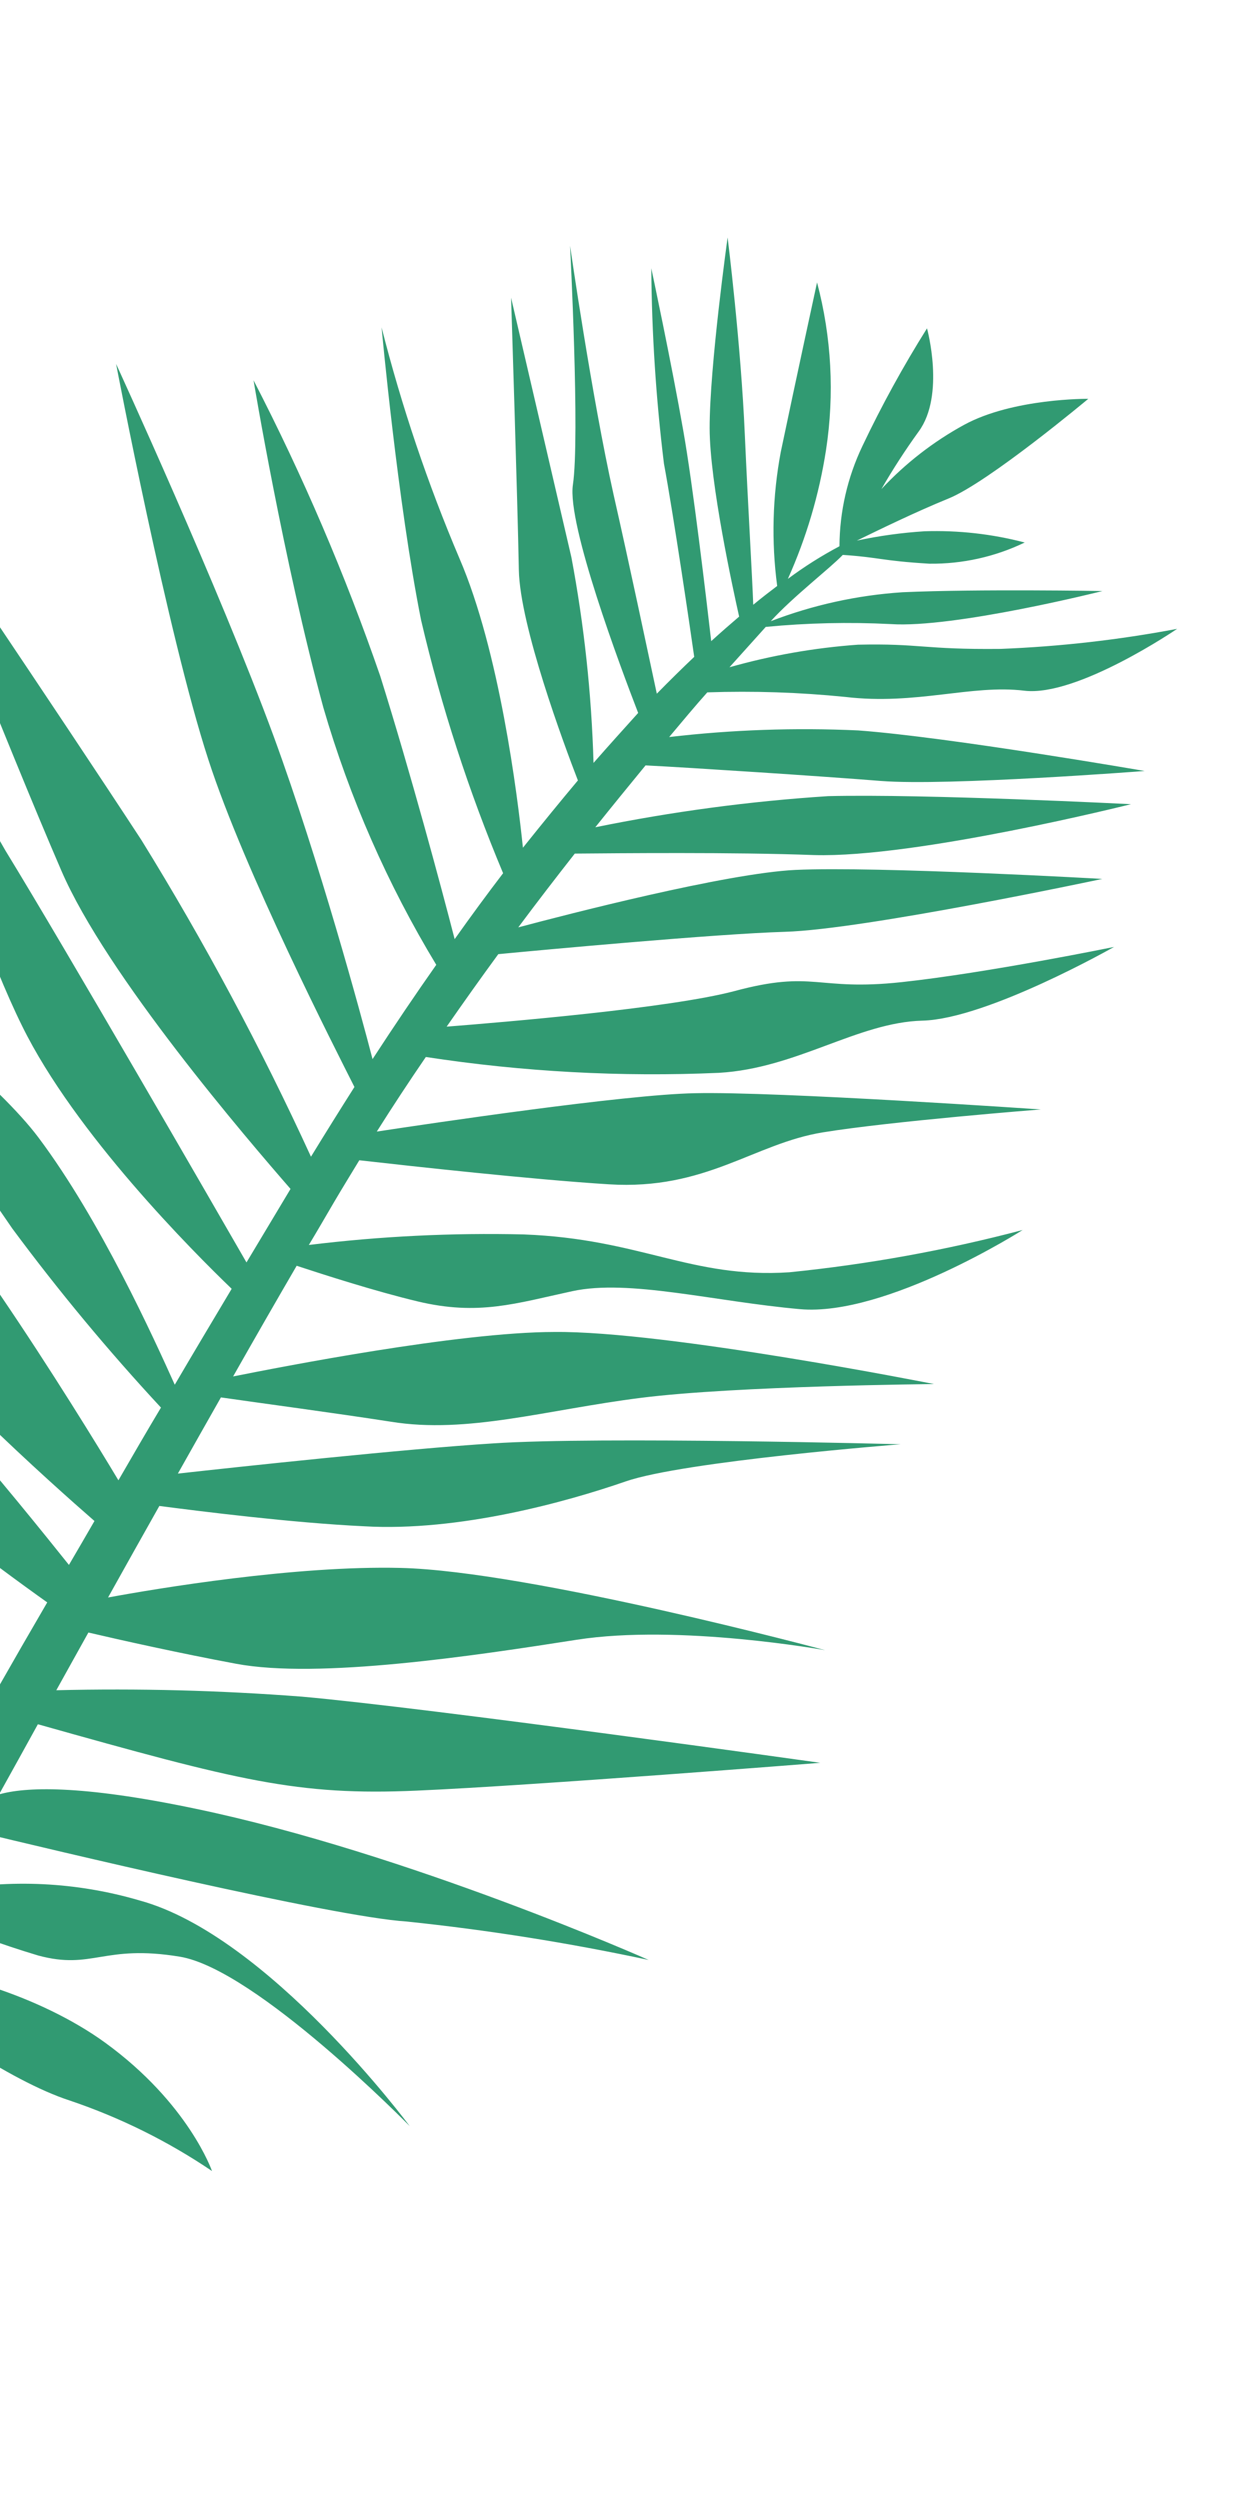 <?xml version="1.0" encoding="UTF-8"?> <svg xmlns="http://www.w3.org/2000/svg" width="225" height="448" viewBox="0 0 225 448" fill="none"> <path d="M-42.048 332.393C-35.364 334.992 -28.856 338.026 -22.568 341.476C-20.627 338.014 -18.604 334.454 -16.513 330.735C-24.765 324.689 -51.337 304.828 -60.15 292.671C-70.91 277.998 -102.718 230.779 -102.718 230.779C-102.718 230.779 -73.697 254.243 -58.922 268.178C-46.778 279.637 -20.942 312.008 -12.187 323.302C-9.932 319.388 -7.638 315.307 -5.234 311.135C-14.703 301.722 -40.027 276.153 -49.391 262.136C-60.988 244.713 -72.512 210.812 -72.512 210.812C-72.512 210.812 -57.546 244.657 -44.474 254.317C-31.402 263.976 -20.79 269.59 -11.847 283.653C-6.269 292.429 -2.593 299.11 -0.598 302.897C2.335 297.739 5.357 292.494 8.468 287.163C-0.096 281.072 -24.846 263.024 -33.69 251.123C-44.462 236.623 -78.515 192.296 -78.515 192.296C-65.913 204.341 -52.514 215.522 -38.408 225.765C-23.068 236.23 4.146 270.191 12.359 280.447C13.853 277.874 15.375 275.308 16.937 272.576C9.37 265.991 -15.1 244.201 -23.843 230.771C-34.264 214.802 -66.139 158.308 -66.139 158.308C-53.97 172.34 -40.949 185.61 -27.151 198.044C-12.208 210.788 13.818 252.903 21.23 265.281C23.722 260.984 26.228 256.632 28.858 252.251C19.385 242.05 10.484 231.334 2.195 220.15C-6.68 207.275 -18.551 189.406 -30.019 177.815C-41.487 166.225 -61.82 148.208 -61.82 148.208C-61.82 148.208 -7.157 185.128 6.908 203.873C18.015 218.688 27.597 239.878 31.332 248.154C34.647 242.501 38.064 236.785 41.536 230.964C34.605 224.296 13.445 203.122 3.979 183.894C-7.489 160.789 -24.861 101.23 -24.861 101.23C-17.228 118.779 -8.6 135.877 0.982 152.443C11.919 170.294 38.061 215.601 44.19 226.237C46.795 221.879 49.427 217.488 52.087 213.065C44.456 204.297 19.078 174.789 10.977 155.975C1.314 133.653 -16.862 87.38 -16.862 87.38C-16.862 87.38 10.158 127.301 25.367 150.568C36.654 168.832 46.801 187.776 55.752 207.291C58.397 202.972 61.008 198.791 63.545 194.798C60.187 188.135 43.873 156.253 37.349 136.117C30.019 113.591 20.814 65.215 20.814 65.215C20.814 65.215 39.301 105.409 49.084 132.009C57.305 154.484 64.689 181.681 66.791 189.802C70.71 183.785 74.518 178.152 78.215 172.903C69.488 158.486 62.684 142.991 57.974 126.81C50.82 100.488 45.456 68.148 45.456 68.148C54.293 85.25 61.885 102.968 68.173 121.162C73.64 138.613 79.051 158.746 81.513 168.3C84.46 164.142 87.355 160.205 90.197 156.489C84.036 141.809 79.117 126.637 75.493 111.134C71.29 90.117 68.409 58.664 68.409 58.664C72 72.812 76.671 86.662 82.382 100.094C89.525 116.657 92.769 142.425 93.751 151.919C97.236 147.556 100.521 143.537 103.608 139.86C101.108 133.403 93.226 112.21 93.019 102.169C92.806 90.194 91.626 53.346 91.626 53.346L102.444 99.882C104.729 112.039 106.055 124.357 106.409 136.721C109.231 133.499 111.937 130.513 114.411 127.765C111.244 119.565 101.651 94.008 102.711 86.878C103.979 78.391 102.202 44.038 102.202 44.038C102.202 44.038 106.095 71.133 110 88.621C112.852 101.199 116.107 116.626 117.755 124.316C120.081 121.942 122.339 119.728 124.461 117.716C123.708 112.408 120.773 92.457 119.032 83.075C117.607 71.462 116.85 59.777 116.765 48.077C116.765 48.077 120.396 65.118 122.496 77.165C124.235 86.927 126.65 107.457 127.508 114.899C129.267 113.298 130.932 111.85 132.515 110.5C131.465 105.825 127.237 86.502 127.226 76.743C127.216 65.636 130.449 42.559 130.449 42.559C130.449 42.559 132.835 61.618 133.535 77.929C134.101 90.634 134.867 103.357 135.043 108.38C136.579 107.106 138.012 106.013 139.335 105.011C138.276 97.031 138.491 88.934 139.974 81.022C142.662 68.187 146.483 50.613 146.483 50.613C149.081 60.407 149.628 70.632 148.091 80.648C146.859 88.618 144.558 96.385 141.251 103.741C144.18 101.559 147.272 99.604 150.501 97.895C150.531 91.674 151.939 85.537 154.622 79.924C158.064 72.676 161.929 65.637 166.197 58.842C166.197 58.842 169.492 70.793 164.707 77.326C162.302 80.65 160.069 84.097 158.019 87.651C162.313 83.044 167.318 79.156 172.844 76.136C181.669 71.332 195.114 71.47 195.114 71.47C195.114 71.47 177.276 86.396 170.069 89.331C164.13 91.749 157.528 94.976 153.614 96.882C157.608 96.029 161.659 95.47 165.734 95.209C171.792 95.008 177.848 95.686 183.711 97.223C178.386 99.787 172.54 101.086 166.63 101.02C157.964 100.5 157.702 99.881 151.097 99.444C148.827 101.831 142.23 106.876 138.177 111.327C145.745 108.415 153.711 106.665 161.803 106.135C175.426 105.526 197.658 105.919 197.658 105.919C197.658 105.919 171.034 112.621 159.677 111.839C152.212 111.461 144.729 111.631 137.289 112.345L130.783 119.579C138.302 117.449 146.018 116.093 153.813 115.534C165.007 115.281 165.523 116.43 179.387 116.288C190.012 115.872 200.592 114.671 211.04 112.694C211.04 112.694 193.112 124.932 183.631 123.778C174.15 122.624 164.25 126.41 151.545 124.895C143.327 124.069 135.062 123.796 126.807 124.078C124.648 126.492 122.347 129.252 119.971 132.083C131.217 130.774 142.55 130.378 153.86 130.898C170.128 132.093 205.212 138.168 205.212 138.168C205.212 138.168 169.928 140.894 157.906 139.953C147.731 139.131 123.323 137.543 115.737 137.165C112.843 140.692 109.819 144.393 106.728 148.254C120.497 145.445 134.442 143.582 148.465 142.676C165.885 142.241 202.764 144.116 202.764 144.116C202.764 144.116 164.269 153.78 145.94 153.235C131.42 152.693 110.861 152.904 103.051 152.971C99.722 157.214 96.325 161.617 92.916 166.193C101.615 163.878 130.16 156.494 142.609 155.896C157.42 155.218 197.628 157.508 197.628 157.508C197.628 157.508 155.056 166.578 140.718 166.988C128.295 167.357 97.402 170.225 89.337 170.992C86.249 175.205 83.156 179.563 80.077 183.984C90.678 183.149 119.979 180.692 131.642 177.621C146.047 173.741 146.281 177.664 161.649 176.007C177.018 174.349 199.723 169.7 199.723 169.7C199.723 169.7 177.006 182.609 165.39 182.908C153.775 183.207 142.836 191.461 128.903 192.26C111.333 193.033 93.73 192.082 76.346 189.42C73.345 193.801 70.414 198.257 67.553 202.788C77.069 201.342 111.947 196.146 124.572 195.913C139.304 195.568 186.606 198.822 186.606 198.822C186.606 198.822 159.942 200.913 147.536 202.927C135.129 204.942 126.59 213.33 109.154 212.237C95.585 211.395 73.519 208.961 64.419 207.928C62.87 210.487 61.388 212.887 59.907 215.404C58.426 217.921 56.919 220.549 55.369 223.109C68.153 221.542 81.034 220.911 93.909 221.22C114.874 222.014 123.918 229.157 141.51 228.002C155.633 226.579 169.621 224.046 183.345 220.426C183.345 220.426 158.851 235.987 143.417 234.611C127.983 233.235 112.777 229.189 102.612 231.388C92.447 233.586 85.786 235.832 74.867 233.221C67.245 231.398 58.078 228.444 53.188 226.836C49.562 233.059 45.745 239.705 41.794 246.671C50.347 244.966 82.105 238.731 99.37 238.699C119.432 238.486 167.455 248.035 167.455 248.035C167.455 248.035 131.988 248.344 114.917 250.503C97.847 252.662 83.799 257.009 70.091 254.785C59.949 253.21 46.149 251.375 39.608 250.426C37.078 254.88 34.505 259.431 31.889 264.08C42.845 262.862 72.947 259.629 88.412 258.668C107.558 257.387 161.477 258.824 161.477 258.824C161.477 258.824 122.664 261.849 112.155 265.488C101.645 269.128 82.306 274.524 65.231 273.518C52.224 272.898 35.815 270.82 28.569 269.878C25.521 275.273 22.447 280.779 19.372 286.284C28.078 284.674 52.979 280.52 71.825 280.984C95.13 281.546 147.935 295.726 147.935 295.726C147.935 295.726 121.761 290.99 103.378 293.861C84.995 296.731 57.122 300.936 42.316 298.158C32.414 296.317 21.759 293.945 15.849 292.561C13.943 296.002 12.008 299.437 10.094 302.905C24.77 302.546 39.455 302.928 54.092 304.05C77.046 306.081 147.064 315.91 147.064 315.91C147.064 315.91 96.022 319.966 74.675 320.897C53.328 321.828 42.863 319.15 6.791 309C4.464 313.22 2.136 317.439 -0.171 321.575C4.453 320.249 14.235 319.775 35.049 324.137C73.145 332.075 116.29 351.24 116.29 351.24C101.961 348.175 87.478 345.875 72.904 344.352C59.626 343.521 8.464 331.287 -3.89 328.304C-5.864 331.904 -7.818 335.422 -9.732 338.89C1.823 336.686 13.737 337.265 25.023 340.579C48.131 346.867 73.454 381.02 73.454 381.02C73.454 381.02 45.926 352.902 32.225 350.652C18.524 348.401 16.616 353.072 6.871 350.449C0.379 348.506 -5.991 346.181 -12.207 343.484C-14.44 347.55 -15.327 349.301 -17.431 353.076C-9.921 352.791 7.082 357.531 18.843 366.057C33.822 376.934 38.01 389.069 38.01 389.069C30.128 383.739 21.564 379.493 12.55 376.447C1.399 372.843 -14.047 361.591 -19.8 357.226C-35.059 385.016 -45.825 404.797 -45.825 404.797L-51.128 393.157C-51.128 393.157 -41.592 375.455 -25.342 346.584C-39.302 344.874 -52.937 341.14 -65.82 335.499C-84.423 326.421 -112.516 302.388 -112.516 302.388C-112.516 302.388 -87.958 318.661 -76.728 323.28C-65.497 327.899 -54.964 327.225 -42.048 332.393Z" fill="#319A72"></path> </svg> 